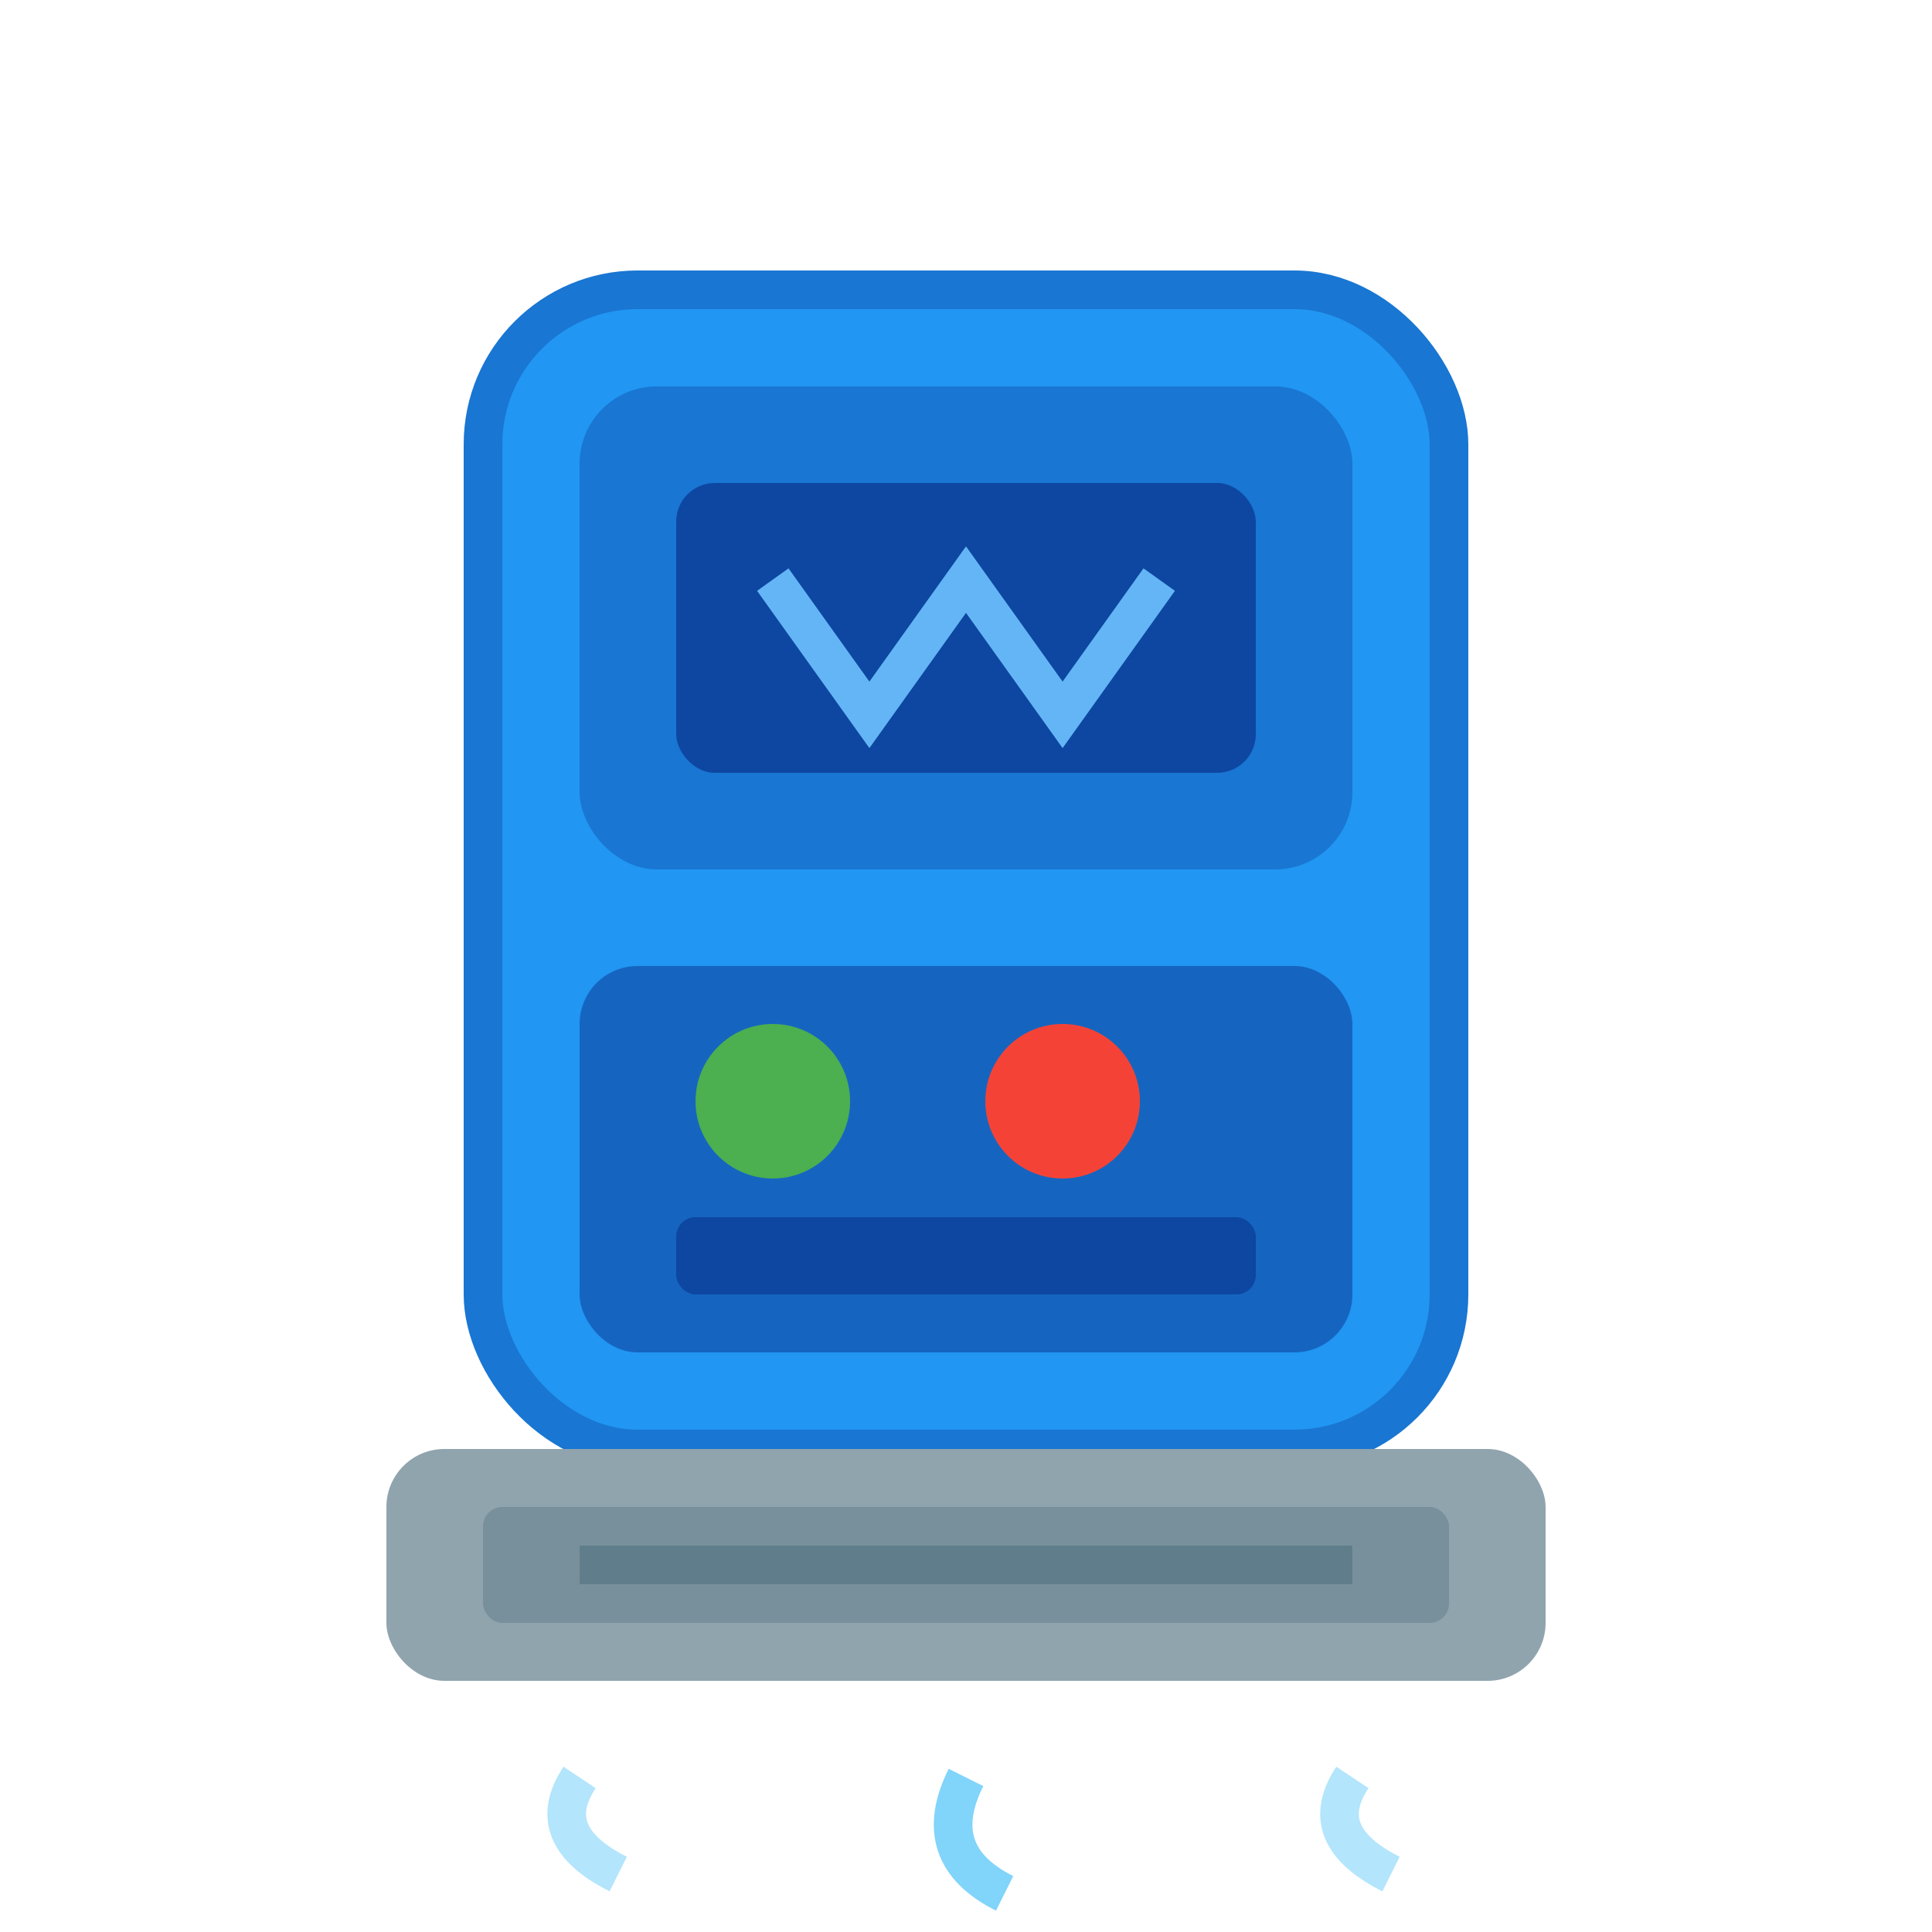 <svg xmlns="http://www.w3.org/2000/svg" viewBox="0 0 100 100" width="100" height="100">
  <rect x="25" y="15" width="50" height="60" rx="8" fill="#2196F3" stroke="#1976D2" stroke-width="2"/>
  <rect x="30" y="20" width="40" height="25" rx="4" fill="#1976D2"/>
  <rect x="35" y="25" width="30" height="15" rx="2" fill="#0D47A1"/>
  <path d="M40 30 L45 37 L50 30 L55 37 L60 30" fill="none" stroke="#64B5F6" stroke-width="2"/>
  <rect x="30" y="50" width="40" height="20" rx="3" fill="#1565C0"/>
  <circle cx="40" cy="57" r="4" fill="#4CAF50"/>
  <circle cx="55" cy="57" r="4" fill="#F44336"/>
  <rect x="35" y="63" width="30" height="4" rx="1" fill="#0D47A1"/>
  <rect x="20" y="75" width="60" height="12" rx="3" fill="#90A4AE"/>
  <rect x="25" y="78" width="50" height="6" rx="1" fill="#78909C"/>
  <line x1="30" y1="81" x2="70" y2="81" stroke="#607D8B" stroke-width="2"/>
  <path d="M30 92 Q28 95 32 97" fill="none" stroke="#B3E5FC" stroke-width="2"/>
  <path d="M50 92 Q48 96 52 98" fill="none" stroke="#81D4FA" stroke-width="2"/>
  <path d="M70 92 Q68 95 72 97" fill="none" stroke="#B3E5FC" stroke-width="2"/>
</svg>
